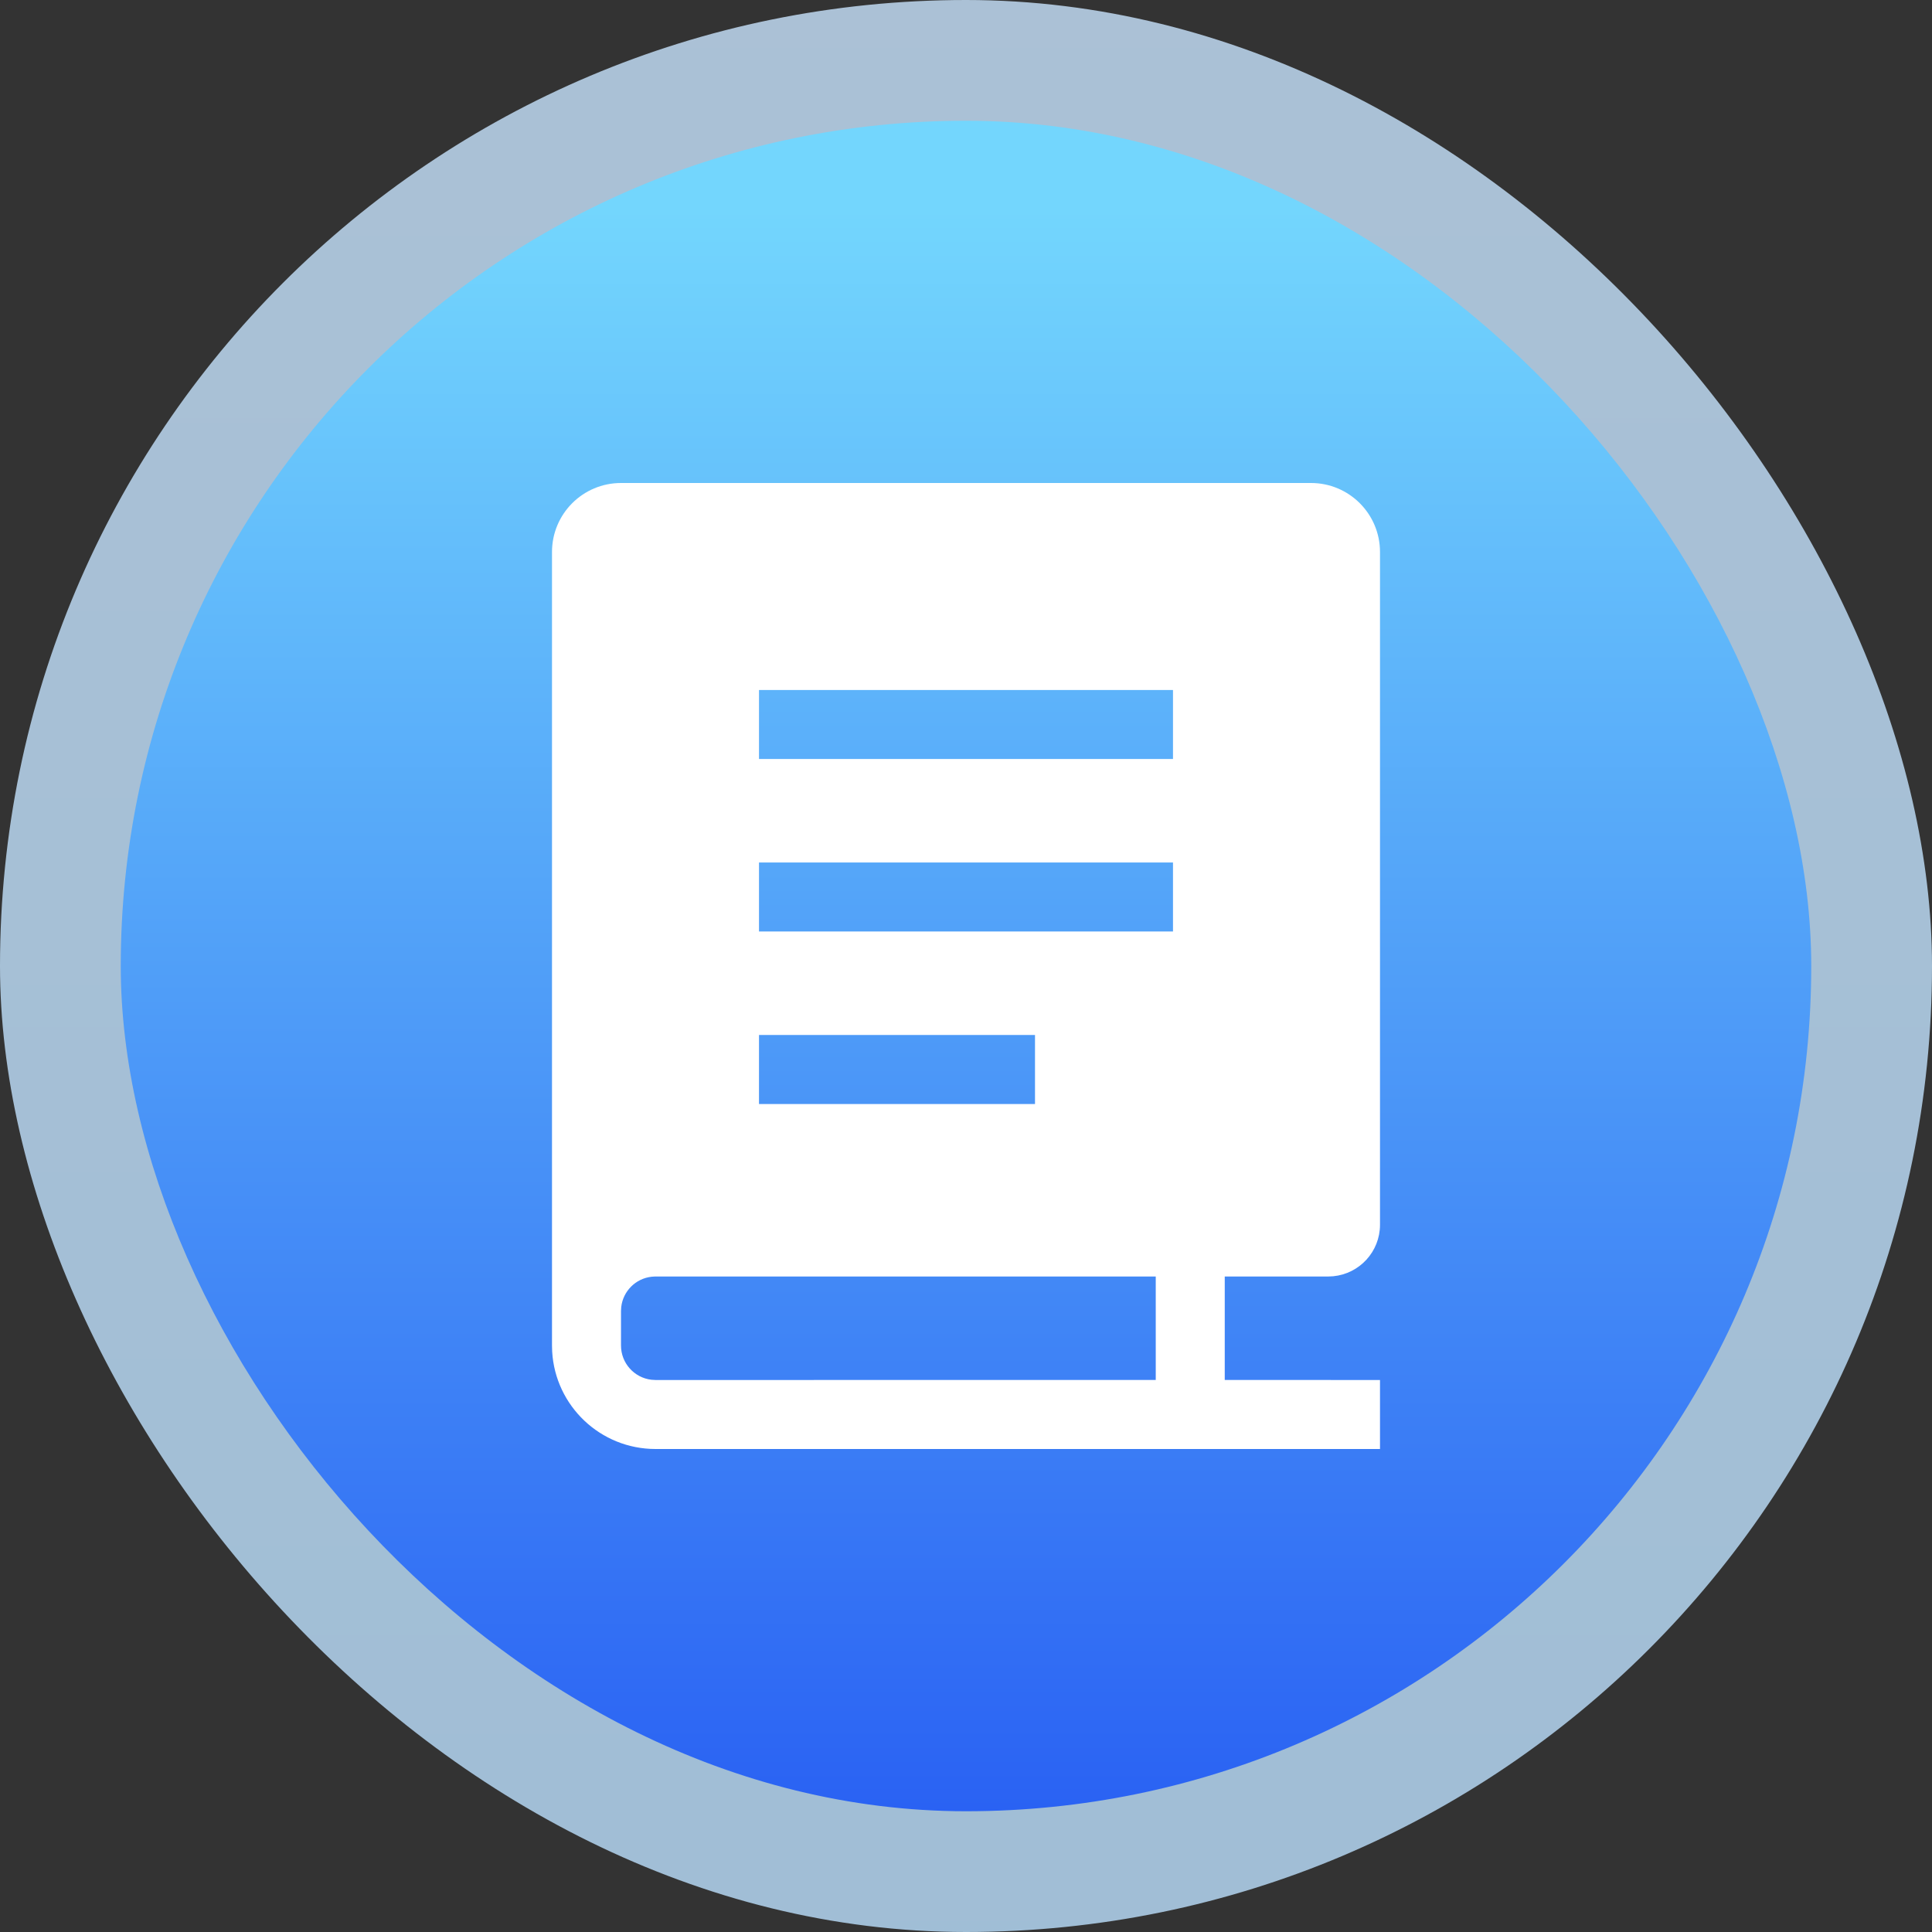 <?xml version="1.0" encoding="UTF-8"?>
<svg width="56px" height="56px" viewBox="0 0 56 56" version="1.1" xmlns="http://www.w3.org/2000/svg" xmlns:xlink="http://www.w3.org/1999/xlink">
    <rect x="0" y="0" width="56" height="56" fill="#333333" stroke="none"/>
    <defs>
        <linearGradient x1="50%" y1="0%" x2="50%" y2="100%" id="linearGradient-1">
            <stop stop-color="#C9E5FF" offset="0%"></stop>
            <stop stop-color="#BCE1FF" offset="100%"></stop>
        </linearGradient>
        <linearGradient x1="50%" y1="5.073%" x2="50%" y2="100%" id="linearGradient-2">
            <stop stop-color="#73D6FD" offset="0%"></stop>
            <stop stop-color="#2A62F3" offset="100%"></stop>
        </linearGradient>
        <rect id="path-3" x="0" y="0" width="49" height="49" rx="24.5"></rect>
    </defs>
    <g id="首页" stroke="none" stroke-width="1" fill="none" fill-rule="evenodd">
        <g id="切图（首页、新闻中心）" transform="translate(-1716, -27)">
            <g id="手册" transform="translate(1716, 27)">
                <g id="编组">
                    <rect id="矩形" fill="url(#linearGradient-1)" opacity="0.8" x="0" y="0" width="56" height="56" rx="28"></rect>
                    <g id="椭圆形" transform="translate(3.5, 3.5)">
                        <mask id="mask-4" fill="white">
                            <use xlink:href="#path-3"></use>
                        </mask>
                        <use id="蒙版" fill="url(#linearGradient-2)" xlink:href="#path-3"></use>
                    </g>
                </g>
                <g id="线性/我的_me" transform="translate(16, 14)" fill="#FFFFFF" fill-rule="nonzero">
                    <path d="M24,21.5 C24,22.28 23.405,22.92 22.644,22.993 L22.5,23 L22.025,23 C22.017,23 22.008,23 22,23 L19.5,23 L19.5,25.999 L24,26 L24,28 L3,28 C1.402,28 0.096,26.751 0.005,25.176 L0,25 L0,2 C-3.57315355e-16,0.895 0.895,-3.57185216e-15 2,-3.55271368e-15 L22,-3.55271368e-15 C23.105,-3.7556198e-15 24,0.895 24,2 L24,21.5 Z M17.5,23 L2.983,23 L2.883,23.007 C2.424,23.06 2.06,23.424 2.007,23.883 L2,24 L2,25 C2,25.513 2.386,25.936 2.883,25.993 L3,26 L17.5,25.999 L17.5,23 Z M14,16 L6,16 L6,18 L14,18 L14,16 Z M18,11 L6,11 L6,13 L18,13 L18,11 Z M18,6 L6,6 L6,8 L18,8 L18,6 Z" id="形状结合"></path>
                </g>
            </g>
        </g>
    </g>
</svg>